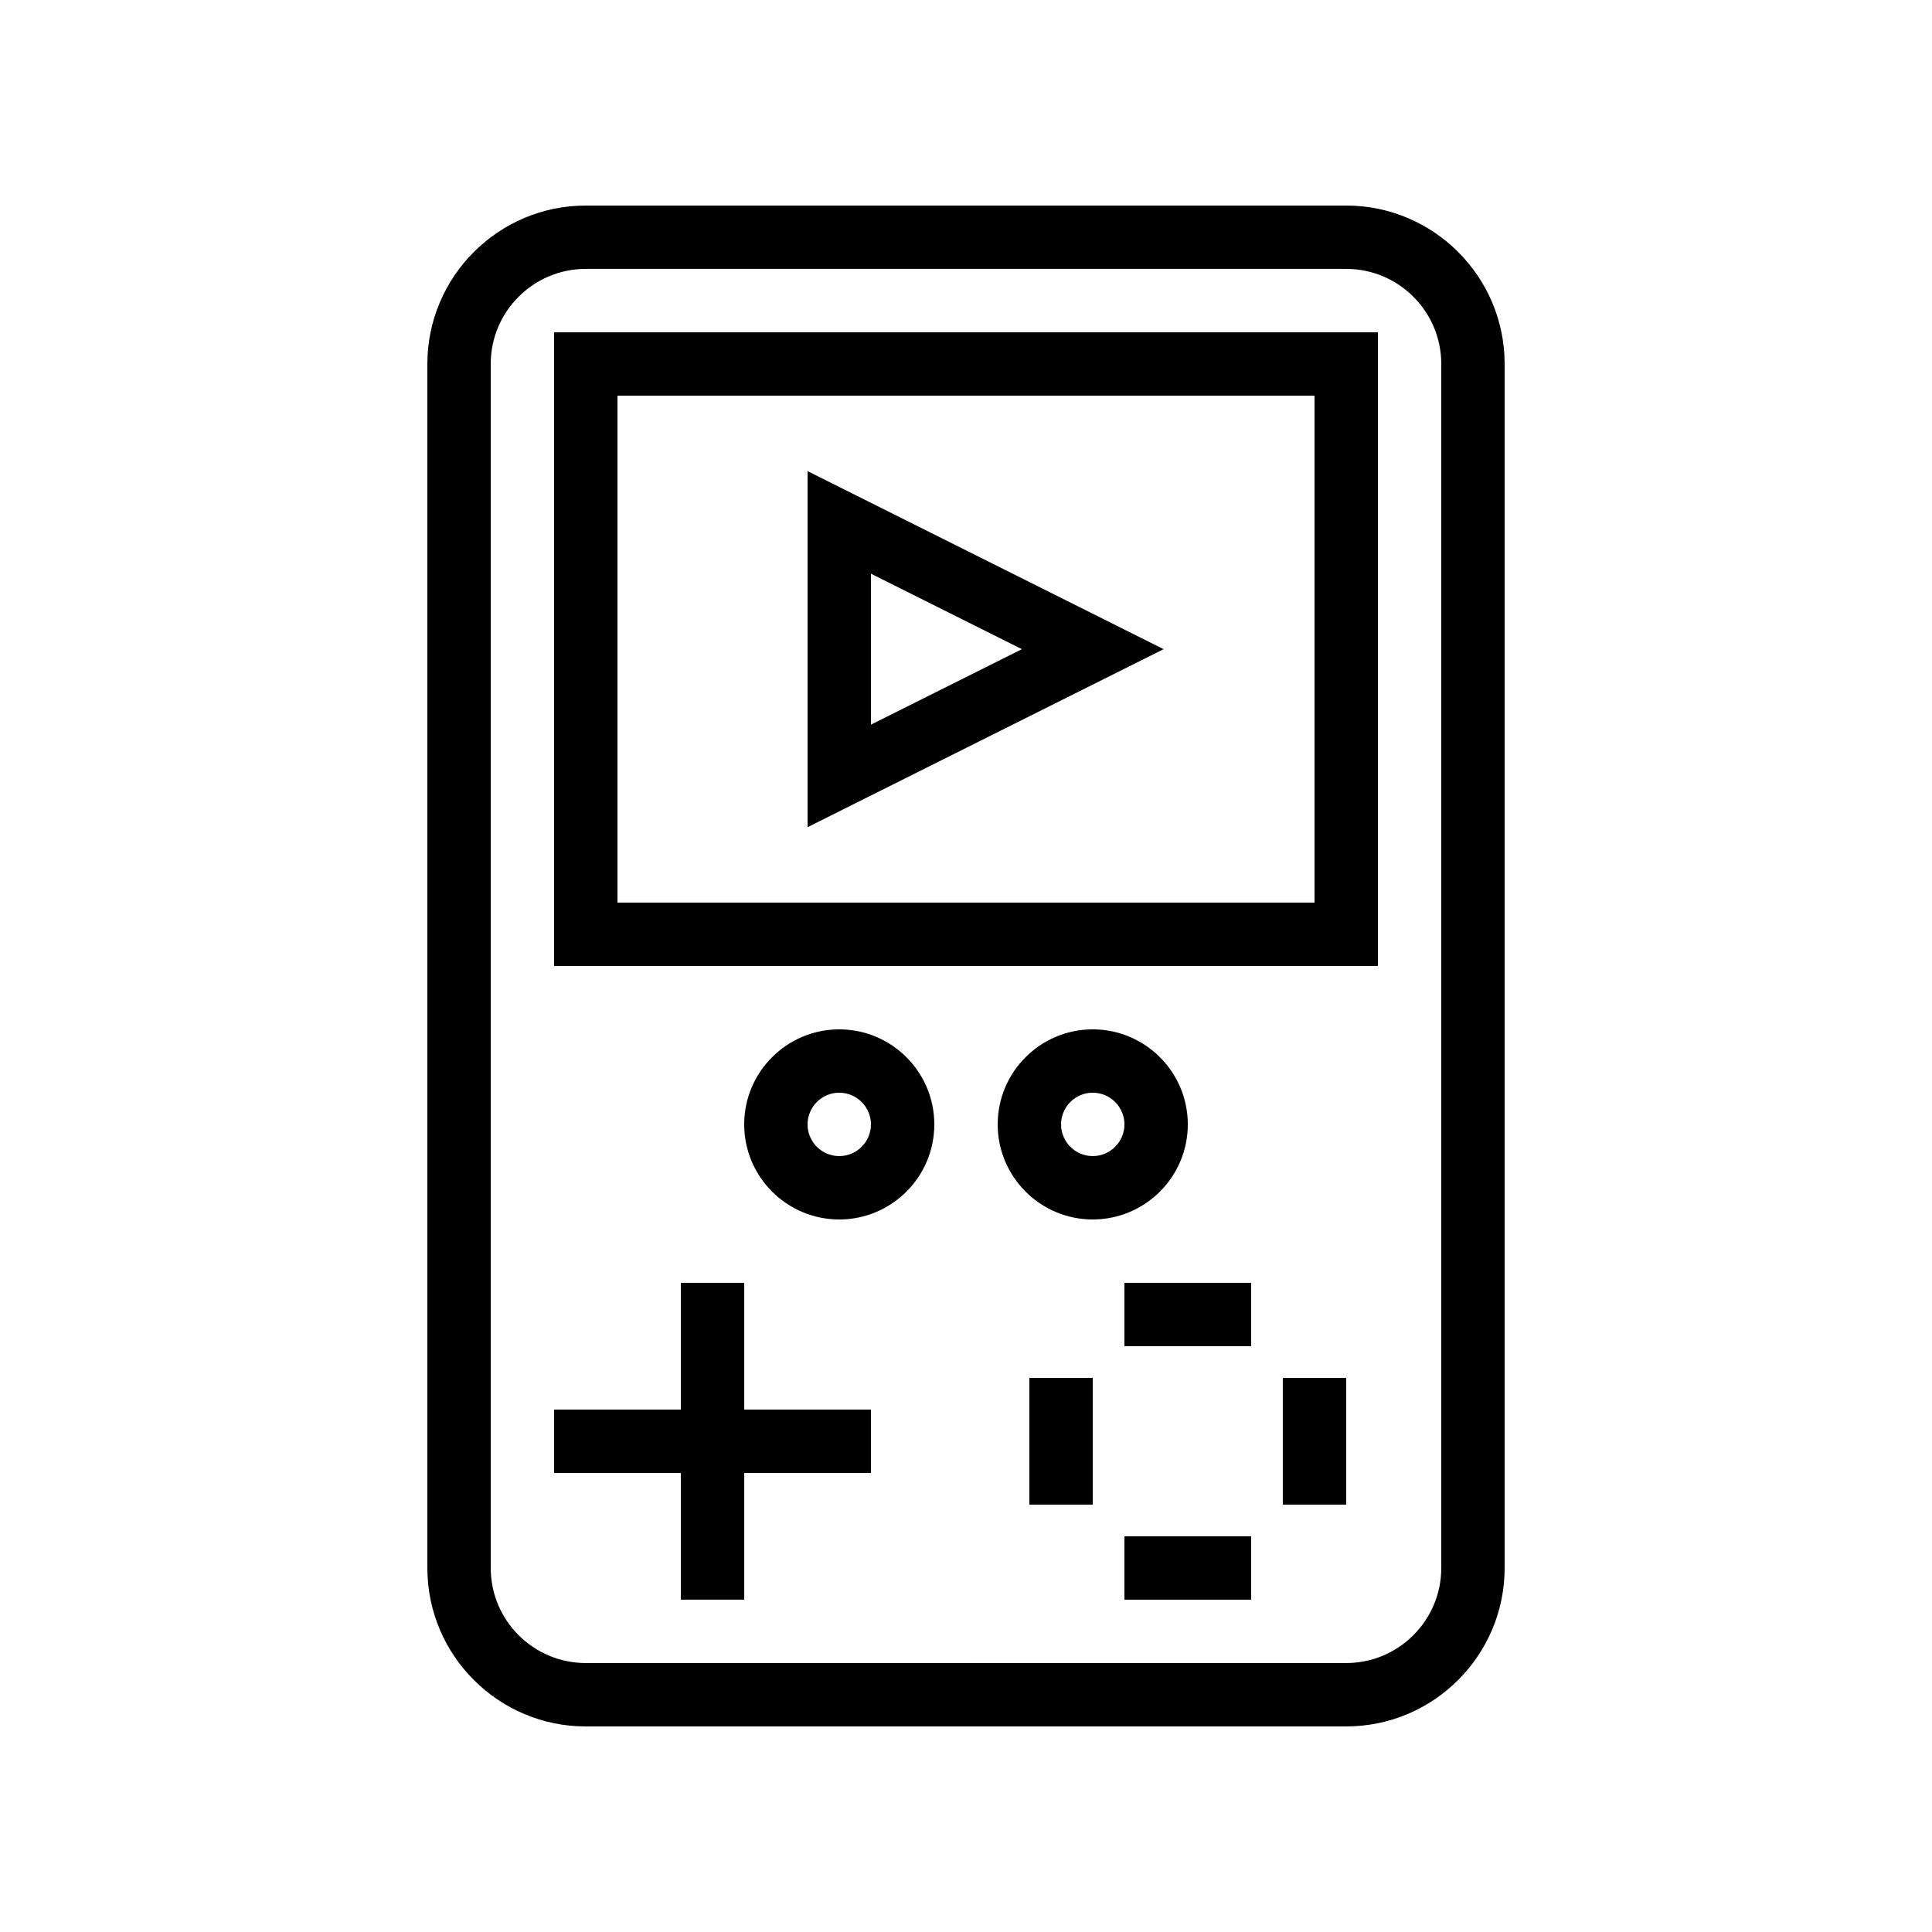<?xml version="1.0" encoding="UTF-8"?>
<!-- Uploaded to: SVG Repo, www.svgrepo.com, Generator: SVG Repo Mixer Tools -->
<svg fill="#000000" width="800px" height="800px" version="1.1" viewBox="144 144 512 512" xmlns="http://www.w3.org/2000/svg">
 <g>
  <path d="m299.24 601.52h201.52c23.148 0 41.984-18.836 41.984-41.984v-319.08c0-23.148-18.836-41.984-41.984-41.984l-201.52 0.004c-23.148 0-41.984 18.836-41.984 41.984v319.08c0 23.148 18.836 41.984 41.984 41.984zm-25.191-361.07c0-13.891 11.301-25.191 25.191-25.191h201.52c13.891 0 25.191 11.301 25.191 25.191v319.08c0 13.891-11.301 25.191-25.191 25.191l-201.52 0.004c-13.891 0-25.191-11.301-25.191-25.191z"/>
  <path d="m509.16 232.06h-218.32v167.94h218.32zm-16.793 151.14h-184.73v-134.35h184.73z"/>
  <path d="m358.02 268.86v94.348l94.348-47.172zm16.793 27.176 40 20-40 20z"/>
  <path d="m324.43 567.93h16.797v-33.586h33.586v-16.793h-33.586v-33.59h-16.797v33.59h-33.586v16.793h33.586z"/>
  <path d="m441.98 483.96h33.586v16.793h-33.586z"/>
  <path d="m416.79 509.16h16.793v33.586h-16.793z"/>
  <path d="m441.98 551.14h33.586v16.793h-33.586z"/>
  <path d="m483.96 509.16h16.793v33.586h-16.793z"/>
  <path d="m366.41 416.79c-13.891 0-25.191 11.301-25.191 25.191s11.301 25.191 25.191 25.191 25.191-11.301 25.191-25.191c0-13.895-11.301-25.191-25.191-25.191zm0 33.586c-4.633 0-8.398-3.769-8.398-8.398 0-4.629 3.766-8.398 8.398-8.398 4.633 0 8.398 3.769 8.398 8.398 0 4.633-3.766 8.398-8.398 8.398z"/>
  <path d="m458.78 441.98c0-13.891-11.301-25.191-25.191-25.191-13.891 0-25.191 11.301-25.191 25.191s11.301 25.191 25.191 25.191c13.891-0.004 25.191-11.301 25.191-25.191zm-25.191 8.395c-4.633 0-8.398-3.769-8.398-8.398 0-4.629 3.766-8.398 8.398-8.398 4.633 0 8.398 3.769 8.398 8.398 0 4.633-3.766 8.398-8.398 8.398z"/>
 </g>
</svg>
